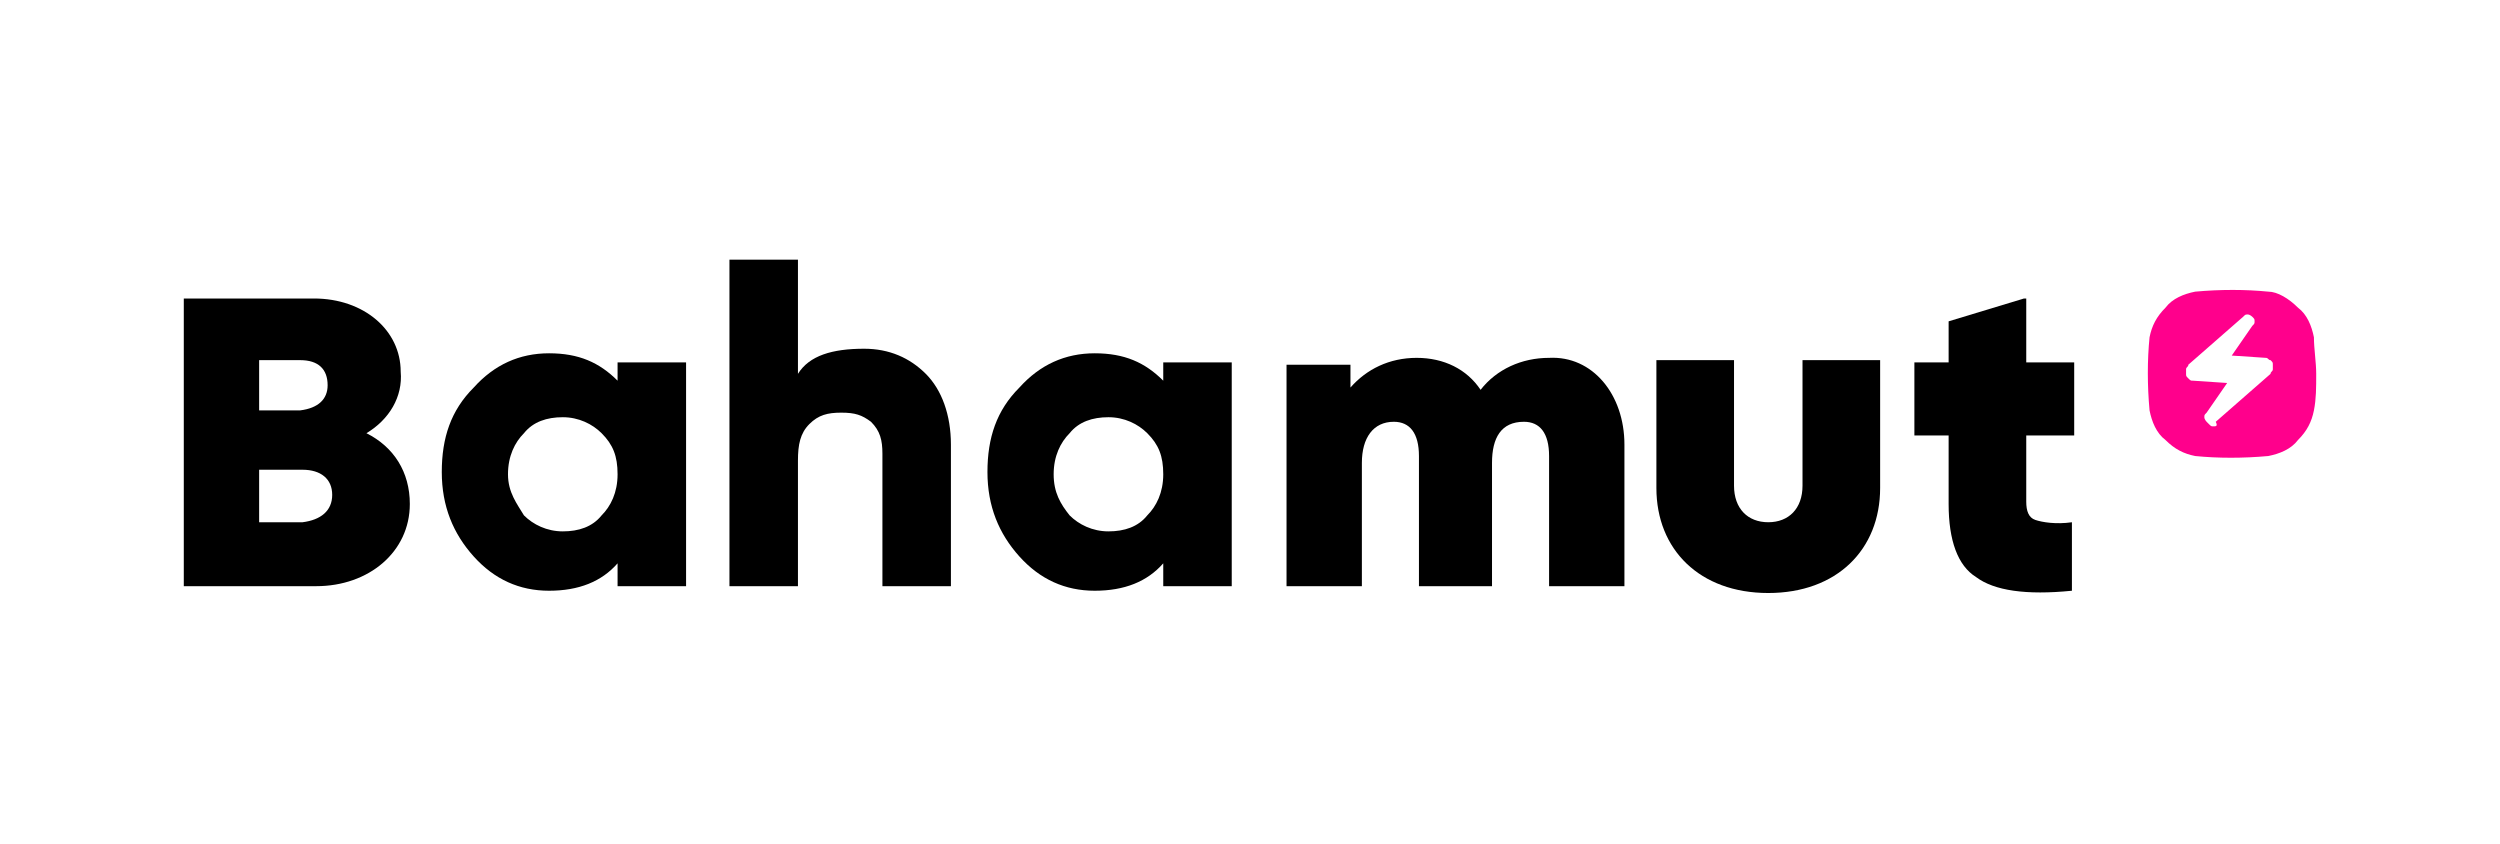 <svg width="240" height="81" viewBox="0 0 240 81" fill="none" xmlns="http://www.w3.org/2000/svg">
<path d="M217.754 27.998C215.562 27.779 213.151 27.779 210.74 27.998C209.644 28.218 208.548 28.656 207.891 29.533C207.014 30.409 206.575 31.286 206.356 32.382C206.137 34.574 206.137 36.985 206.356 39.396C206.575 40.492 207.014 41.587 207.891 42.245C208.767 43.122 209.644 43.56 210.74 43.779C212.932 43.998 215.343 43.998 217.754 43.779C218.849 43.56 219.945 43.122 220.603 42.245C221.48 41.368 221.918 40.492 222.137 39.396C222.356 38.3 222.356 37.204 222.356 35.889C222.356 34.793 222.137 33.478 222.137 32.382C221.918 31.286 221.48 30.19 220.603 29.533C219.726 28.656 218.63 27.998 217.754 27.998ZM212.493 40.93C212.274 40.93 212.274 40.93 212.055 40.711C211.836 40.492 211.836 40.492 211.836 40.492C211.836 40.492 211.617 40.272 211.617 40.053C211.617 39.834 211.617 39.834 211.836 39.615L213.808 36.766L210.521 36.546C210.301 36.546 210.301 36.546 210.082 36.327C209.863 36.108 209.863 36.108 209.863 35.889C209.863 35.67 209.863 35.67 209.863 35.45C209.863 35.231 210.082 35.231 210.082 35.012L215.343 30.409C215.562 30.19 215.562 30.19 215.781 30.19C216 30.19 216.219 30.409 216.219 30.409C216.438 30.628 216.438 30.628 216.438 30.848C216.438 31.067 216.438 31.067 216.219 31.286L214.247 34.135L217.534 34.355C217.754 34.355 217.754 34.574 217.973 34.574C218.192 34.793 218.192 34.793 218.192 35.012C218.192 35.231 218.192 35.231 218.192 35.45C218.192 35.67 217.973 35.67 217.973 35.889L212.712 40.492C212.932 40.93 212.712 40.93 212.493 40.93Z" fill="#FF008C"/>
<path d="M35.178 41.588C37.808 42.903 39.343 45.314 39.343 48.382C39.343 52.985 35.398 56.273 30.356 56.273H17.644V28.656H30.137C34.959 28.656 38.466 31.725 38.466 35.67C38.685 38.081 37.37 40.273 35.178 41.588ZM31.891 47.506C31.891 45.971 30.795 45.095 29.041 45.095H24.877V50.136H29.041C30.795 49.916 31.891 49.04 31.891 47.506ZM31.452 36.985C31.452 35.451 30.576 34.574 28.822 34.574H24.877V39.396H28.822C30.576 39.177 31.452 38.3 31.452 36.985Z" fill="black"/>
<path d="M155.945 42.683V56.272H148.712V43.779C148.712 41.587 147.836 40.491 146.301 40.491C144.11 40.491 143.233 42.026 143.233 44.437V56.272H136.219V43.779C136.219 41.587 135.342 40.491 133.808 40.491C131.836 40.491 130.74 42.026 130.74 44.437V56.272H123.507V35.012H129.644V37.204C131.178 35.45 133.37 34.354 136 34.354C138.63 34.354 140.822 35.45 142.137 37.423C143.671 35.45 146.082 34.354 148.712 34.354C152.877 34.135 155.945 37.861 155.945 42.683Z" fill="black"/>
<path d="M194.301 28.656L187.068 30.848V34.793H183.781V41.807H187.068V48.382C187.068 51.889 187.945 54.3 189.699 55.396C191.452 56.711 194.52 57.149 198.904 56.711V50.136C197.37 50.355 196.055 50.136 195.397 49.916C194.74 49.697 194.52 49.04 194.52 48.163V41.807H199.123V34.793H194.52V28.656H194.301Z" fill="black"/>
<path d="M111.672 34.793H118.247V56.272H111.672V54.08C110.137 55.834 107.946 56.711 105.096 56.711C102.247 56.711 99.836 55.615 97.863 53.423C95.891 51.231 94.795 48.601 94.795 45.313C94.795 42.026 95.672 39.395 97.863 37.204C99.836 35.012 102.247 33.916 105.096 33.916C107.946 33.916 109.918 34.793 111.672 36.546V34.793ZM102.685 49.478C103.562 50.354 104.877 51.012 106.411 51.012C107.946 51.012 109.261 50.574 110.137 49.478C111.014 48.601 111.672 47.286 111.672 45.532C111.672 43.779 111.233 42.683 110.137 41.587C109.261 40.711 107.946 40.053 106.411 40.053C104.877 40.053 103.562 40.491 102.685 41.587C101.809 42.464 101.151 43.779 101.151 45.532C101.151 47.286 101.809 48.382 102.685 49.478Z" fill="black"/>
<path d="M59.287 34.793H65.863V56.272H59.287V54.08C57.753 55.834 55.561 56.711 52.712 56.711C49.863 56.711 47.452 55.615 45.479 53.423C43.507 51.231 42.411 48.601 42.411 45.313C42.411 42.026 43.287 39.395 45.479 37.204C47.452 35.012 49.863 33.916 52.712 33.916C55.561 33.916 57.534 34.793 59.287 36.546V34.793ZM50.301 49.478C51.178 50.354 52.493 51.012 54.027 51.012C55.561 51.012 56.876 50.574 57.753 49.478C58.63 48.601 59.287 47.286 59.287 45.532C59.287 43.779 58.849 42.683 57.753 41.587C56.876 40.711 55.561 40.053 54.027 40.053C52.493 40.053 51.178 40.491 50.301 41.587C49.424 42.464 48.767 43.779 48.767 45.532C48.767 47.286 49.644 48.382 50.301 49.478Z" fill="black"/>
<path d="M82.959 33.478C85.37 33.478 87.342 34.354 88.877 35.889C90.411 37.423 91.288 39.834 91.288 42.683V56.272H84.712V43.56C84.712 42.245 84.493 41.368 83.616 40.491C82.74 39.834 82.082 39.615 80.767 39.615C79.452 39.615 78.575 39.834 77.699 40.711C76.822 41.587 76.603 42.683 76.603 44.217V56.272H70.027V24.93H76.603V35.889C77.699 34.135 79.89 33.478 82.959 33.478Z" fill="black"/>
<path d="M159.014 46.847V34.573H166.466V46.628C166.466 48.82 167.781 50.135 169.753 50.135C171.726 50.135 173.041 48.82 173.041 46.628V34.573H180.493V46.847C180.493 52.765 176.329 56.929 169.753 56.929C163.178 56.929 159.014 52.765 159.014 46.847Z" fill="black"/>
</svg>
